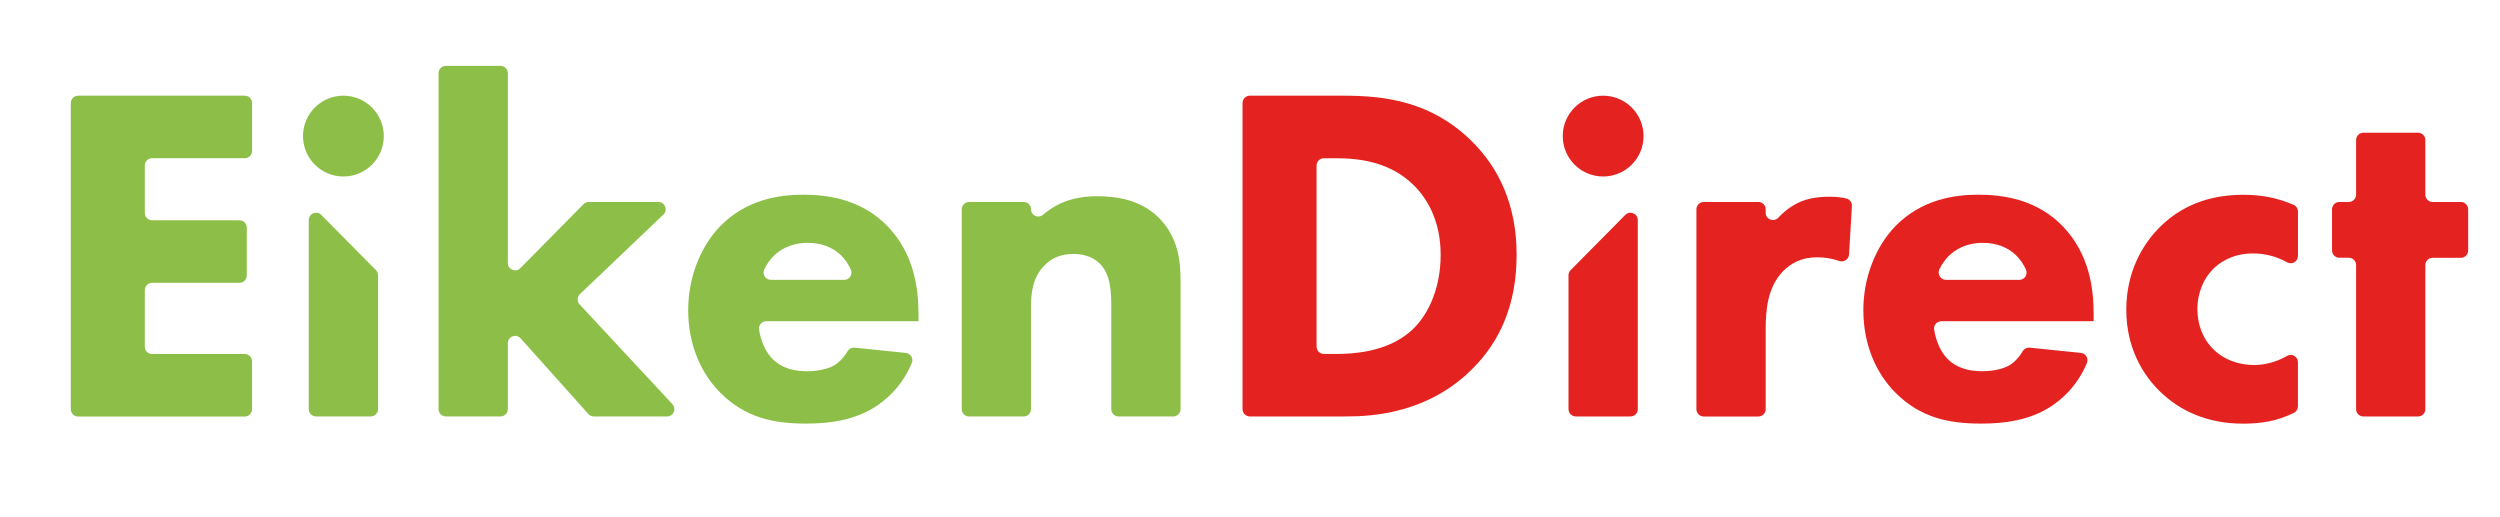 <svg xmlns="http://www.w3.org/2000/svg" xmlns:xlink="http://www.w3.org/1999/xlink" id="Laag_1" x="0px" y="0px" viewBox="0 0 800 165.49" style="enable-background:new 0 0 800 165.49;" xml:space="preserve"><style type="text/css">	.st0{fill:#8DBF48;}	.st1{fill:#E42320;}</style><path class="st0" d="M78.33,50.63H48.68c-1.29,0-2.34,1.05-2.34,2.34v15.18c0,1.29,1.05,2.34,2.34,2.34h27.95 c1.29,0,2.34,1.05,2.34,2.34v15.33c0,1.29-1.05,2.34-2.34,2.34H48.68c-1.29,0-2.34,1.05-2.34,2.34v18.1c0,1.29,1.05,2.34,2.34,2.34 h29.64c1.29,0,2.34,1.05,2.34,2.34v15.33c0,1.29-1.05,2.34-2.34,2.34H24.99c-1.29,0-2.34-1.05-2.34-2.34V32.96 c0-1.29,1.05-2.34,2.34-2.34h53.34c1.29,0,2.34,1.05,2.34,2.34v15.33C80.66,49.58,79.62,50.63,78.33,50.63z"></path><path class="st0" d="M162.51,23.42v60.75c0,2.09,2.53,3.13,4,1.64l20.24-20.49c0.44-0.44,1.04-0.69,1.66-0.69h22.27 c2.11,0,3.14,2.57,1.61,4.03l-26.72,25.46c-0.93,0.88-0.97,2.35-0.1,3.28l29.7,31.93c1.39,1.49,0.33,3.93-1.71,3.93h-23.44 c-0.66,0-1.3-0.28-1.74-0.78l-21.69-24.22c-1.43-1.6-4.08-0.59-4.08,1.56v21.1c0,1.29-1.05,2.34-2.34,2.34h-17.49 c-1.29,0-2.34-1.05-2.34-2.34V23.42c0-1.29,1.05-2.34,2.34-2.34h17.49C161.47,21.08,162.51,22.13,162.51,23.42z"></path><path class="st0" d="M293.92,102.79h-48.7c-1.41,0-2.54,1.24-2.33,2.63c0.48,3.17,1.8,6.67,3.95,9.06c3.39,3.69,8,4.31,11.39,4.31 c3.2,0,6.55-0.6,8.86-1.96c0.04-0.03,0.07-0.04,0.11-0.07c0.41-0.24,2.39-1.59,4.07-4.44c0.45-0.76,1.33-1.16,2.21-1.07l16.37,1.68 c1.58,0.16,2.53,1.82,1.91,3.28c-3.28,7.78-8.57,12.06-12.14,14.26c-6.62,4-14,5.08-21.7,5.08c-10.31,0-19.39-1.85-27.39-9.85 c-6-6-10.31-15.08-10.31-26.47c0-9.85,3.54-20,10.46-27.08c8.31-8.31,18.62-9.85,26.31-9.85c7.69,0,18.77,1.38,27.24,10.31 c8.15,8.62,9.69,19.39,9.69,27.85V102.79z M270.13,89.56c1.73,0,2.85-1.8,2.11-3.36c-0.69-1.48-1.74-3.19-3.25-4.64 c-2.46-2.31-6-3.85-10.46-3.85c-5.69,0-9.08,2.31-11.23,4.46c-1.02,1.11-1.99,2.45-2.73,4.01c-0.74,1.56,0.39,3.37,2.11,3.37H270.13 z"></path><path class="st0" d="M310.1,64.63h17.48c1.29,0,2.34,1.05,2.34,2.34v0c0,2.01,2.35,3.05,3.87,1.74c5.81-5,12.1-5.92,17.36-5.92 c6,0,13.85,1.08,19.7,6.92c6.46,6.46,6.93,14.62,6.93,20.16v41.06c0,1.29-1.05,2.34-2.34,2.34h-17.49c-1.29,0-2.34-1.05-2.34-2.34 v-32.9c0-4.46-0.15-10.16-3.69-13.69c-1.69-1.69-4.46-3.08-8.46-3.08c-4.62,0-7.54,1.85-9.23,3.69c-3.69,3.69-4.31,8.62-4.31,13.08 v32.9c0,1.29-1.05,2.34-2.34,2.34H310.1c-1.29,0-2.34-1.05-2.34-2.34V66.97C307.76,65.68,308.81,64.63,310.1,64.63z"></path><path class="st1" d="M430.08,30.62c13.54,0,27.85,2,40.47,14.16c9.08,8.77,14.77,20.77,14.77,36.78c0,16.16-5.54,27.85-14,36.31 c-14.16,14.31-31.85,15.39-40.47,15.39h-30.9c-1.29,0-2.34-1.05-2.34-2.34V32.96c0-1.29,1.05-2.34,2.34-2.34H430.08z M421.31,110.92 c0,1.29,1.05,2.34,2.34,2.34h3.97c4.93,0,15.7-0.46,23.39-6.92c5.54-4.62,10-13.39,10-24.77c0-11.08-4.46-18.16-8.47-22.16 c-7.69-7.69-17.69-8.77-24.93-8.77h-3.97c-1.29,0-2.34,1.05-2.34,2.34V110.92z"></path><path class="st1" d="M545.19,64.63h17.49c1.29,0,2.34,1.05,2.34,2.34v1.11c0,2.15,2.61,3.12,4.07,1.55 c1.38-1.48,2.91-2.77,4.55-3.76c3.69-2.31,7.54-2.92,11.85-2.92c2.01,0,3.61,0.16,5.29,0.55c1.12,0.26,1.9,1.28,1.83,2.43 l-0.92,15.53c-0.09,1.58-1.68,2.56-3.18,2.04c-2.12-0.74-4.43-1.16-7.02-1.16c-4.77,0-8.31,1.69-11.08,4.62 c-4.93,5.23-5.39,12.62-5.39,18.46v25.52c0,1.29-1.05,2.34-2.34,2.34h-17.49c-1.29,0-2.34-1.05-2.34-2.34V66.97 C542.86,65.68,543.9,64.63,545.19,64.63z"></path><path class="st1" d="M669.95,102.79h-48.7c-1.41,0-2.54,1.24-2.33,2.63c0.48,3.17,1.79,6.68,3.95,9.06c3.39,3.69,8,4.31,11.39,4.31 c3.2,0,6.55-0.6,8.86-1.96c0.05-0.03,0.07-0.04,0.12-0.07c0.42-0.24,2.39-1.59,4.07-4.44c0.45-0.76,1.33-1.16,2.21-1.07l16.37,1.68 c1.58,0.16,2.53,1.82,1.91,3.28c-3.28,7.78-8.57,12.06-12.14,14.26c-6.61,4-14,5.08-21.69,5.08c-10.31,0-19.39-1.85-27.39-9.85 c-6-6-10.31-15.08-10.31-26.47c0-9.85,3.54-20,10.46-27.08c8.31-8.31,18.62-9.85,26.31-9.85c7.7,0,18.77,1.38,27.24,10.31 c8.16,8.62,9.69,19.39,9.69,27.85V102.79z M646.17,89.56c1.73,0,2.85-1.8,2.11-3.36c-0.69-1.48-1.74-3.19-3.26-4.64 c-2.46-2.31-6-3.85-10.46-3.85c-5.69,0-9.08,2.31-11.23,4.46c-1.02,1.11-1.99,2.45-2.73,4.01c-0.74,1.56,0.39,3.37,2.11,3.37H646.17 z"></path><path class="st1" d="M735.34,81.9c0,1.76-1.9,2.92-3.43,2.06c-4.22-2.39-8.25-2.86-11.04-2.86c-6.92,0-11.08,3.39-12.62,4.92 c-2.92,2.92-5.08,7.39-5.08,12.93c0,5.08,1.85,9.39,4.62,12.31c3.39,3.69,8.46,5.54,13.39,5.54c2.97,0,6.76-0.64,10.68-2.92 c1.54-0.9,3.48,0.24,3.48,2.02v14.08c0,0.88-0.49,1.72-1.28,2.11c-5.38,2.69-10.56,3.48-16.26,3.48c-11.54,0-20.31-4.15-26.62-10.31 c-5.23-5.08-10.77-13.69-10.77-26.16c0-11.69,4.92-20.93,11.39-27.08c7.69-7.23,16.77-9.69,26.16-9.69c5.52,0,10.65,0.91,15.98,3.21 c0.85,0.37,1.41,1.24,1.41,2.17V81.9z"></path><path class="st1" d="M776.11,84.82v46.11c0,1.29-1.05,2.34-2.34,2.34h-17.48c-1.29,0-2.34-1.05-2.34-2.34V84.82 c0-1.29-1.05-2.34-2.34-2.34h-3.02c-1.29,0-2.34-1.05-2.34-2.34V66.97c0-1.29,1.05-2.34,2.34-2.34h3.02c1.29,0,2.34-1.05,2.34-2.34 V44.81c0-1.29,1.05-2.34,2.34-2.34h17.48c1.29,0,2.34,1.05,2.34,2.34v17.49c0,1.29,1.05,2.34,2.34,2.34h9.02 c1.29,0,2.34,1.05,2.34,2.34v13.18c0,1.29-1.05,2.34-2.34,2.34h-9.02C777.16,82.48,776.11,83.53,776.11,84.82z"></path><g>	<path class="st1" d="M521.75,133.26h-17.49c-1.29,0-2.34-1.05-2.34-2.34V88.08c0-0.62,0.24-1.21,0.68-1.64l17.49-17.67  c1.47-1.48,4-0.44,4,1.64v60.52C524.09,132.21,523.05,133.26,521.75,133.26z"></path></g><g>	<path class="st0" d="M101.15,133.26h17.49c1.29,0,2.34-1.05,2.34-2.34V88.08c0-0.62-0.24-1.21-0.68-1.64l-17.49-17.67  c-1.47-1.48-4-0.44-4,1.64v60.52C98.81,132.21,99.86,133.26,101.15,133.26z"></path></g><circle class="st0" cx="109.89" cy="43.55" r="12.93"></circle><circle class="st1" cx="513.01" cy="43.55" r="12.93"></circle></svg>